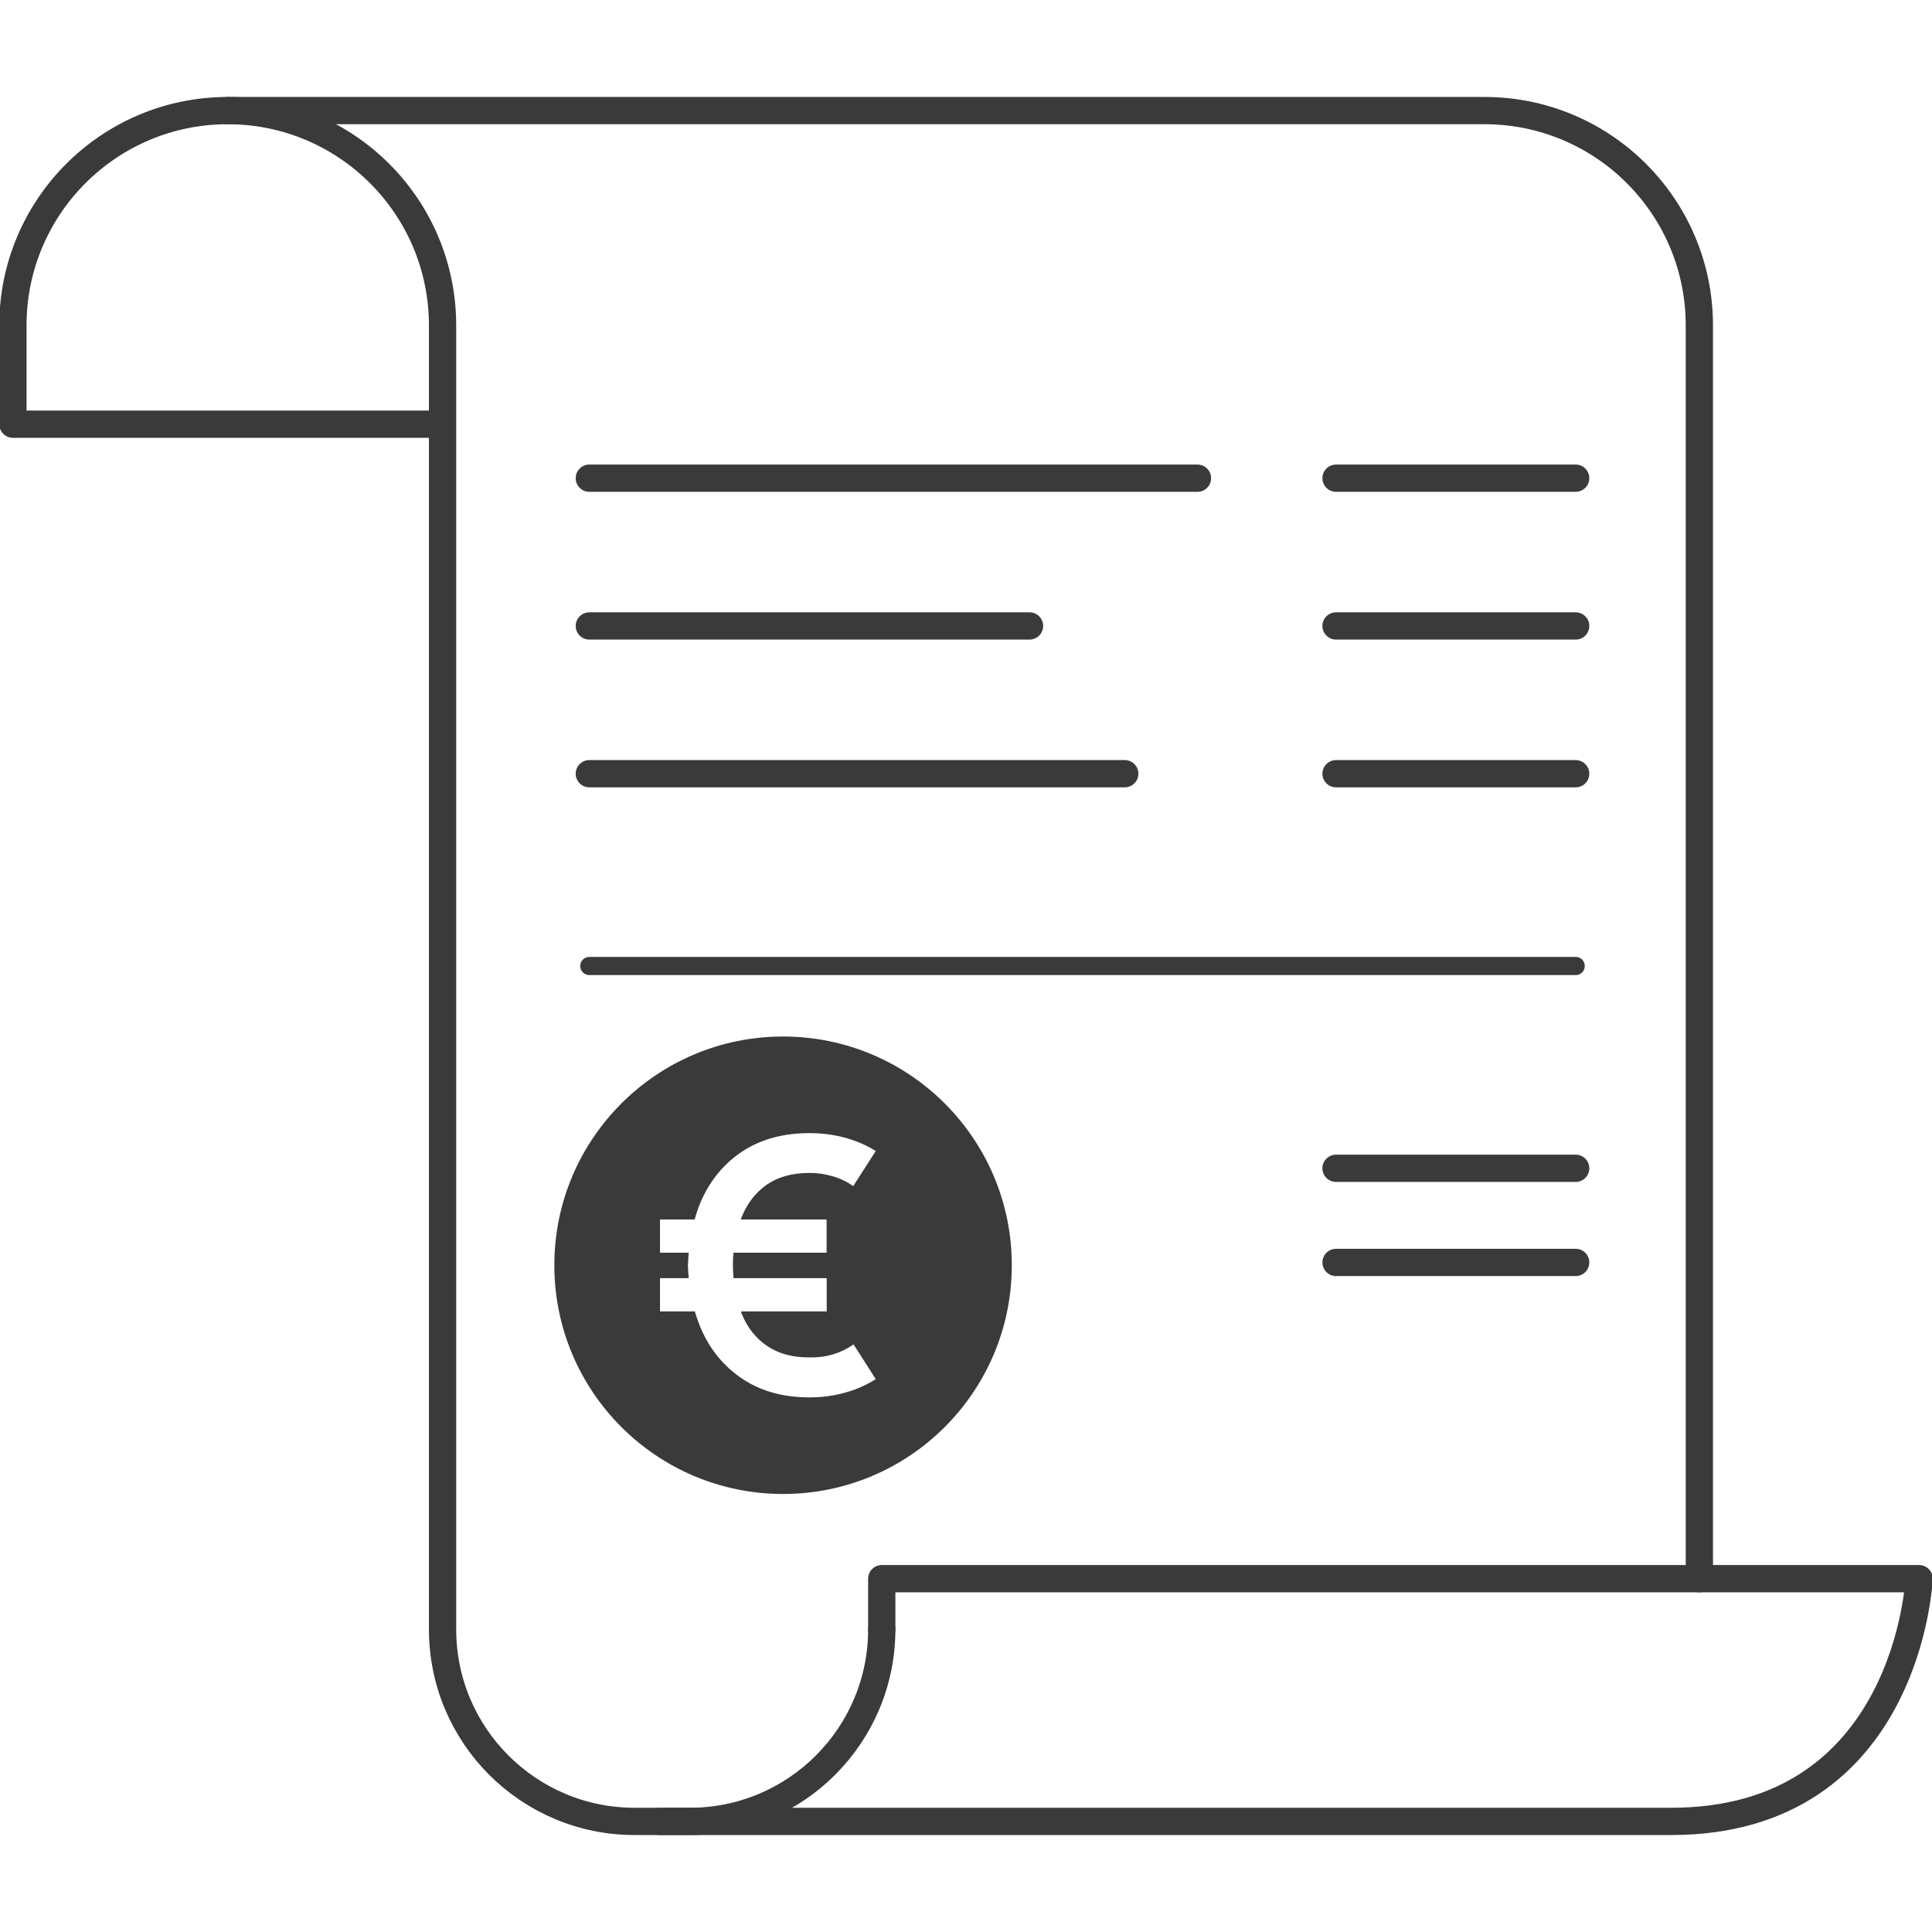 <svg viewBox="0 0 212.6 212.6" height="75mm" width="75mm" xmlns="http://www.w3.org/2000/svg" id="Layer_1"><defs><style>.cls-1{stroke-width:2px;}.cls-1,.cls-2{fill:none;stroke:#3a3a3a;stroke-linecap:round;stroke-linejoin:round;}.cls-3{fill:#3a3a3a;}.cls-2{stroke-width:3px;}</style></defs><path d="M48.69,46.68H1.42v-10.87c0-13.05,10.58-23.64,23.64-23.64h0c13.05,0,23.64,10.58,23.64,23.64v143.48c0,11.68,9.46,21.14,21.14,21.14h6.05c11.68,0,21.14-9.46,21.14-21.14h0" class="cls-2"></path><path d="M97.03,179.29v-5.57h114.15s-1.15,26.71-27.29,26.71h-111.27" class="cls-2"></path><path d="M25.06,12.17h138.3c13.05,0,23.64,10.58,23.64,23.64v137.91" class="cls-2"></path><line y2="52.62" x2="131.77" y1="52.62" x1="64.85" class="cls-2"></line><line y2="68.88" x2="113.29" y1="68.88" x1="64.85" class="cls-2"></line><line y2="85.14" x2="123.77" y1="85.14" x1="64.85" class="cls-2"></line><line y2="106.3" x2="173.39" y1="106.3" x1="64.85" class="cls-1"></line><line y2="52.62" x2="173.39" y1="52.62" x1="147.02" class="cls-2"></line><line y2="68.88" x2="173.39" y1="68.88" x1="147.02" class="cls-2"></line><line y2="85.14" x2="173.39" y1="85.14" x1="147.02" class="cls-2"></line><line y2="128.56" x2="173.39" y1="128.56" x1="147.02" class="cls-2"></line><line y2="138.92" x2="173.39" y1="138.92" x1="147.02" class="cls-2"></line><path d="M86.17,114.06c-13.9,0-25.17,11.27-25.17,25.17s11.27,25.17,25.17,25.17,25.17-11.27,25.17-25.17-11.27-25.17-25.17-25.17ZM90.96,134.19v3.66h-10.25c-.04.45-.06.9-.06,1.38,0,.49.03.96.07,1.42h10.25v3.66h-9.44c.03.09.06.18.09.27.63,1.53,1.57,2.71,2.82,3.55,1.25.84,2.79,1.25,4.64,1.24,1.81.04,3.42-.44,4.85-1.43l2.44,3.82c-1.06.67-2.21,1.18-3.46,1.51-1.25.34-2.52.5-3.83.5-2.75,0-5.12-.62-7.1-1.86-1.98-1.24-3.52-2.96-4.59-5.15-.38-.77-.67-1.6-.93-2.45h-3.83v-3.66h3.16c-.04-.47-.08-.93-.09-1.42.01-.47.06-.92.09-1.38h-3.16v-3.66h3.81c.26-.92.57-1.8.98-2.61,1.09-2.18,2.62-3.87,4.59-5.08,1.98-1.21,4.33-1.81,7.07-1.81,1.33,0,2.61.16,3.85.49,1.23.33,2.38.82,3.44,1.48l-2.48,3.86c-.67-.48-1.42-.84-2.26-1.08-.83-.25-1.68-.37-2.55-.37-1.89,0-3.45.43-4.68,1.28-1.23.85-2.16,2.04-2.79,3.58-.03.08-.06.18-.09.26h9.44Z" class="cls-3"></path></svg>